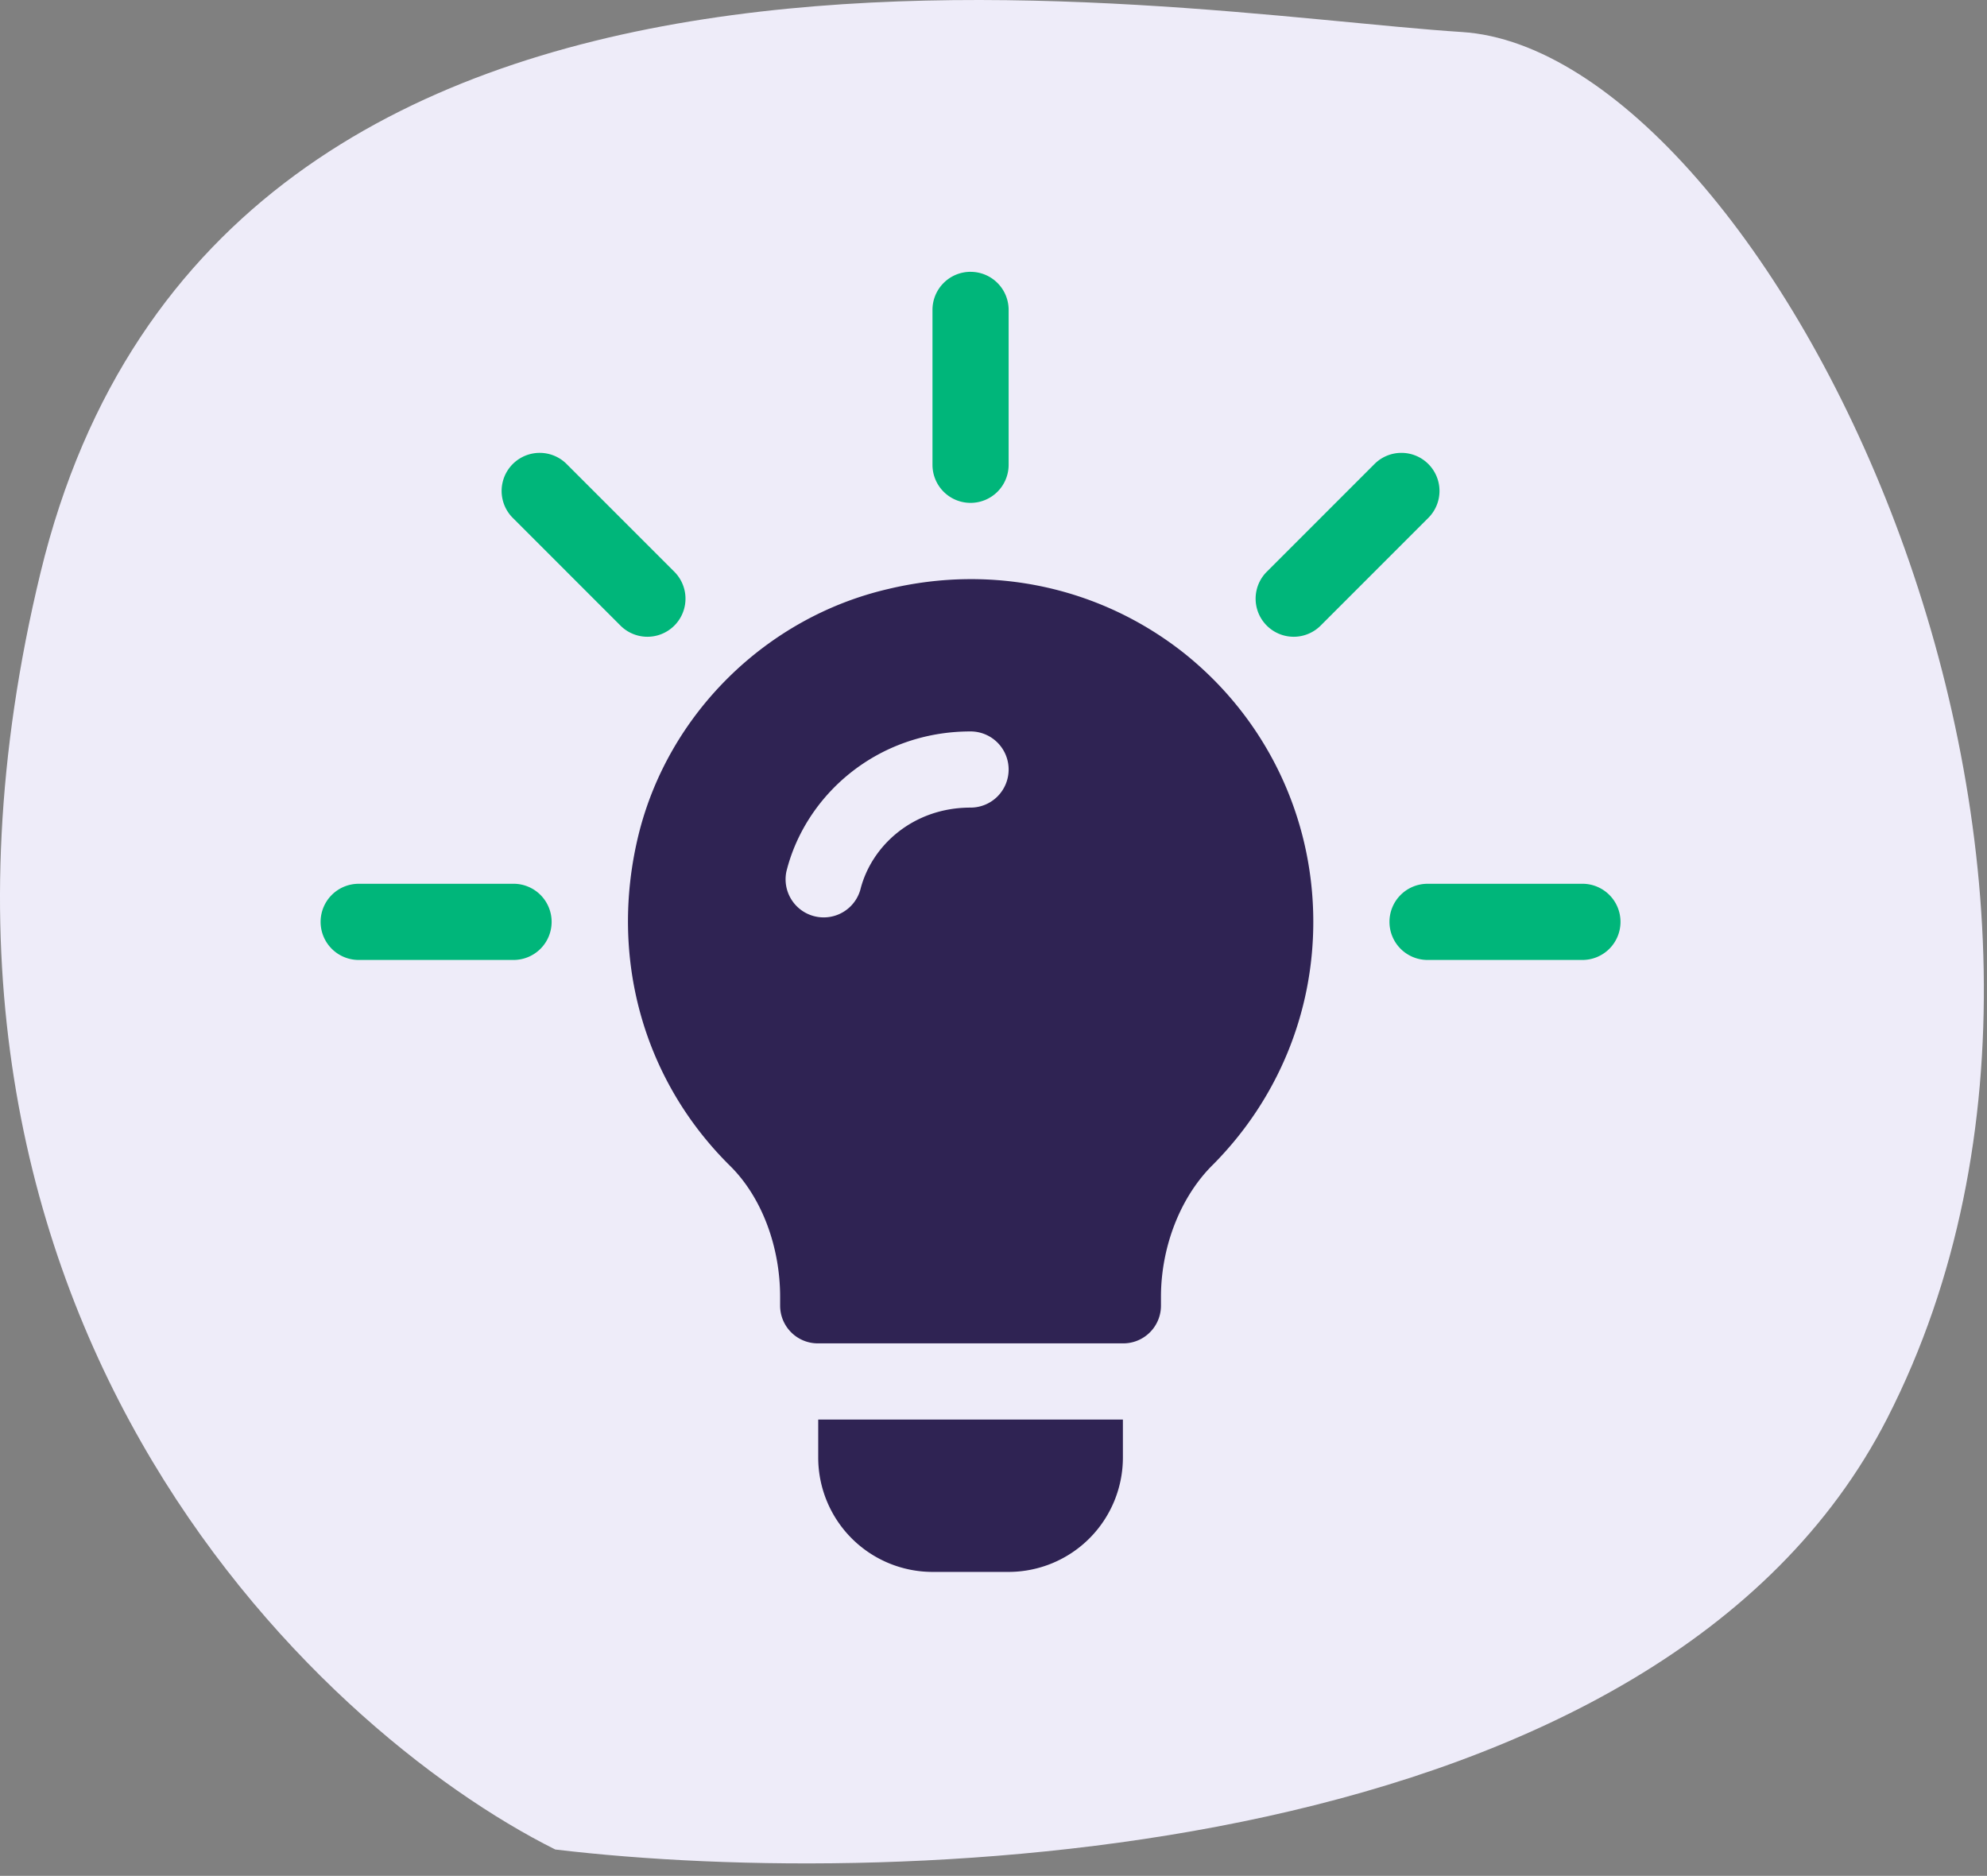 <svg xmlns="http://www.w3.org/2000/svg" width="107" height="101" fill="none"><rect width="100%" height="100%" fill="#808080" stroke="none"/><path fill="#EEECF9" d="M101.63 76.361c-12.258 23.968-52.927 25.467-71.729 23.22C16.962 93.119-7.417 70.407 2.186 30.818S62.33.68 78.724 1.724C95.12 2.767 116.954 46.4 101.63 76.36"/><path fill="#00B67A" d="m36.313 30.784-5.8-5.8a2.05 2.05 0 1 0-2.9 2.9l5.8 5.8a2.05 2.05 0 1 0 2.9-2.9M27.655 47.585h-8.34a2.05 2.05 0 0 0-2.05 2.05 2.05 2.05 0 0 0 2.05 2.051h8.34a2.05 2.05 0 0 0 2.05-2.05 2.05 2.05 0 0 0-2.05-2.052M85.214 47.585h-8.34a2.05 2.05 0 0 0-2.051 2.05 2.05 2.05 0 0 0 2.05 2.051h8.34a2.05 2.05 0 0 0 2.051-2.05 2.05 2.05 0 0 0-2.05-2.052M76.916 24.984a2.05 2.05 0 0 0-2.9 0l-5.8 5.8a2.05 2.05 0 1 0 2.9 2.9l5.8-5.8a2.05 2.05 0 0 0 0-2.9M52.264 14.635a2.05 2.05 0 0 0-2.05 2.051v8.34a2.05 2.05 0 0 0 2.05 2.05 2.05 2.05 0 0 0 2.051-2.05v-8.34a2.05 2.05 0 0 0-2.05-2.05"/><path fill="#2F2353" d="M63.749 35.157c-4.47-3.528-10.254-4.799-15.914-3.445-6.563 1.517-11.854 6.726-13.453 13.248-1.6 6.562.246 13.206 4.962 17.841 1.682 1.682 2.666 4.32 2.666 7.028v.451a2.03 2.03 0 0 0 2.051 2.05h16.407a2.03 2.03 0 0 0 2.05-2.05v-.451c0-2.666 1.026-5.387 2.83-7.15 3.446-3.487 5.373-8.122 5.373-13.044 0-5.66-2.543-10.95-6.972-14.478m-11.485 8.326c-3.094 0-5.346 2.052-5.936 4.428a2.052 2.052 0 0 1-3.981-.985c1.016-4.102 4.868-7.544 9.917-7.544a2.05 2.05 0 0 1 2.051 2.05 2.05 2.05 0 0 1-2.05 2.051M44.061 76.432v2.05a6.16 6.16 0 0 0 6.153 6.153h4.101a6.16 6.16 0 0 0 6.153-6.152v-2.05z"/></svg>